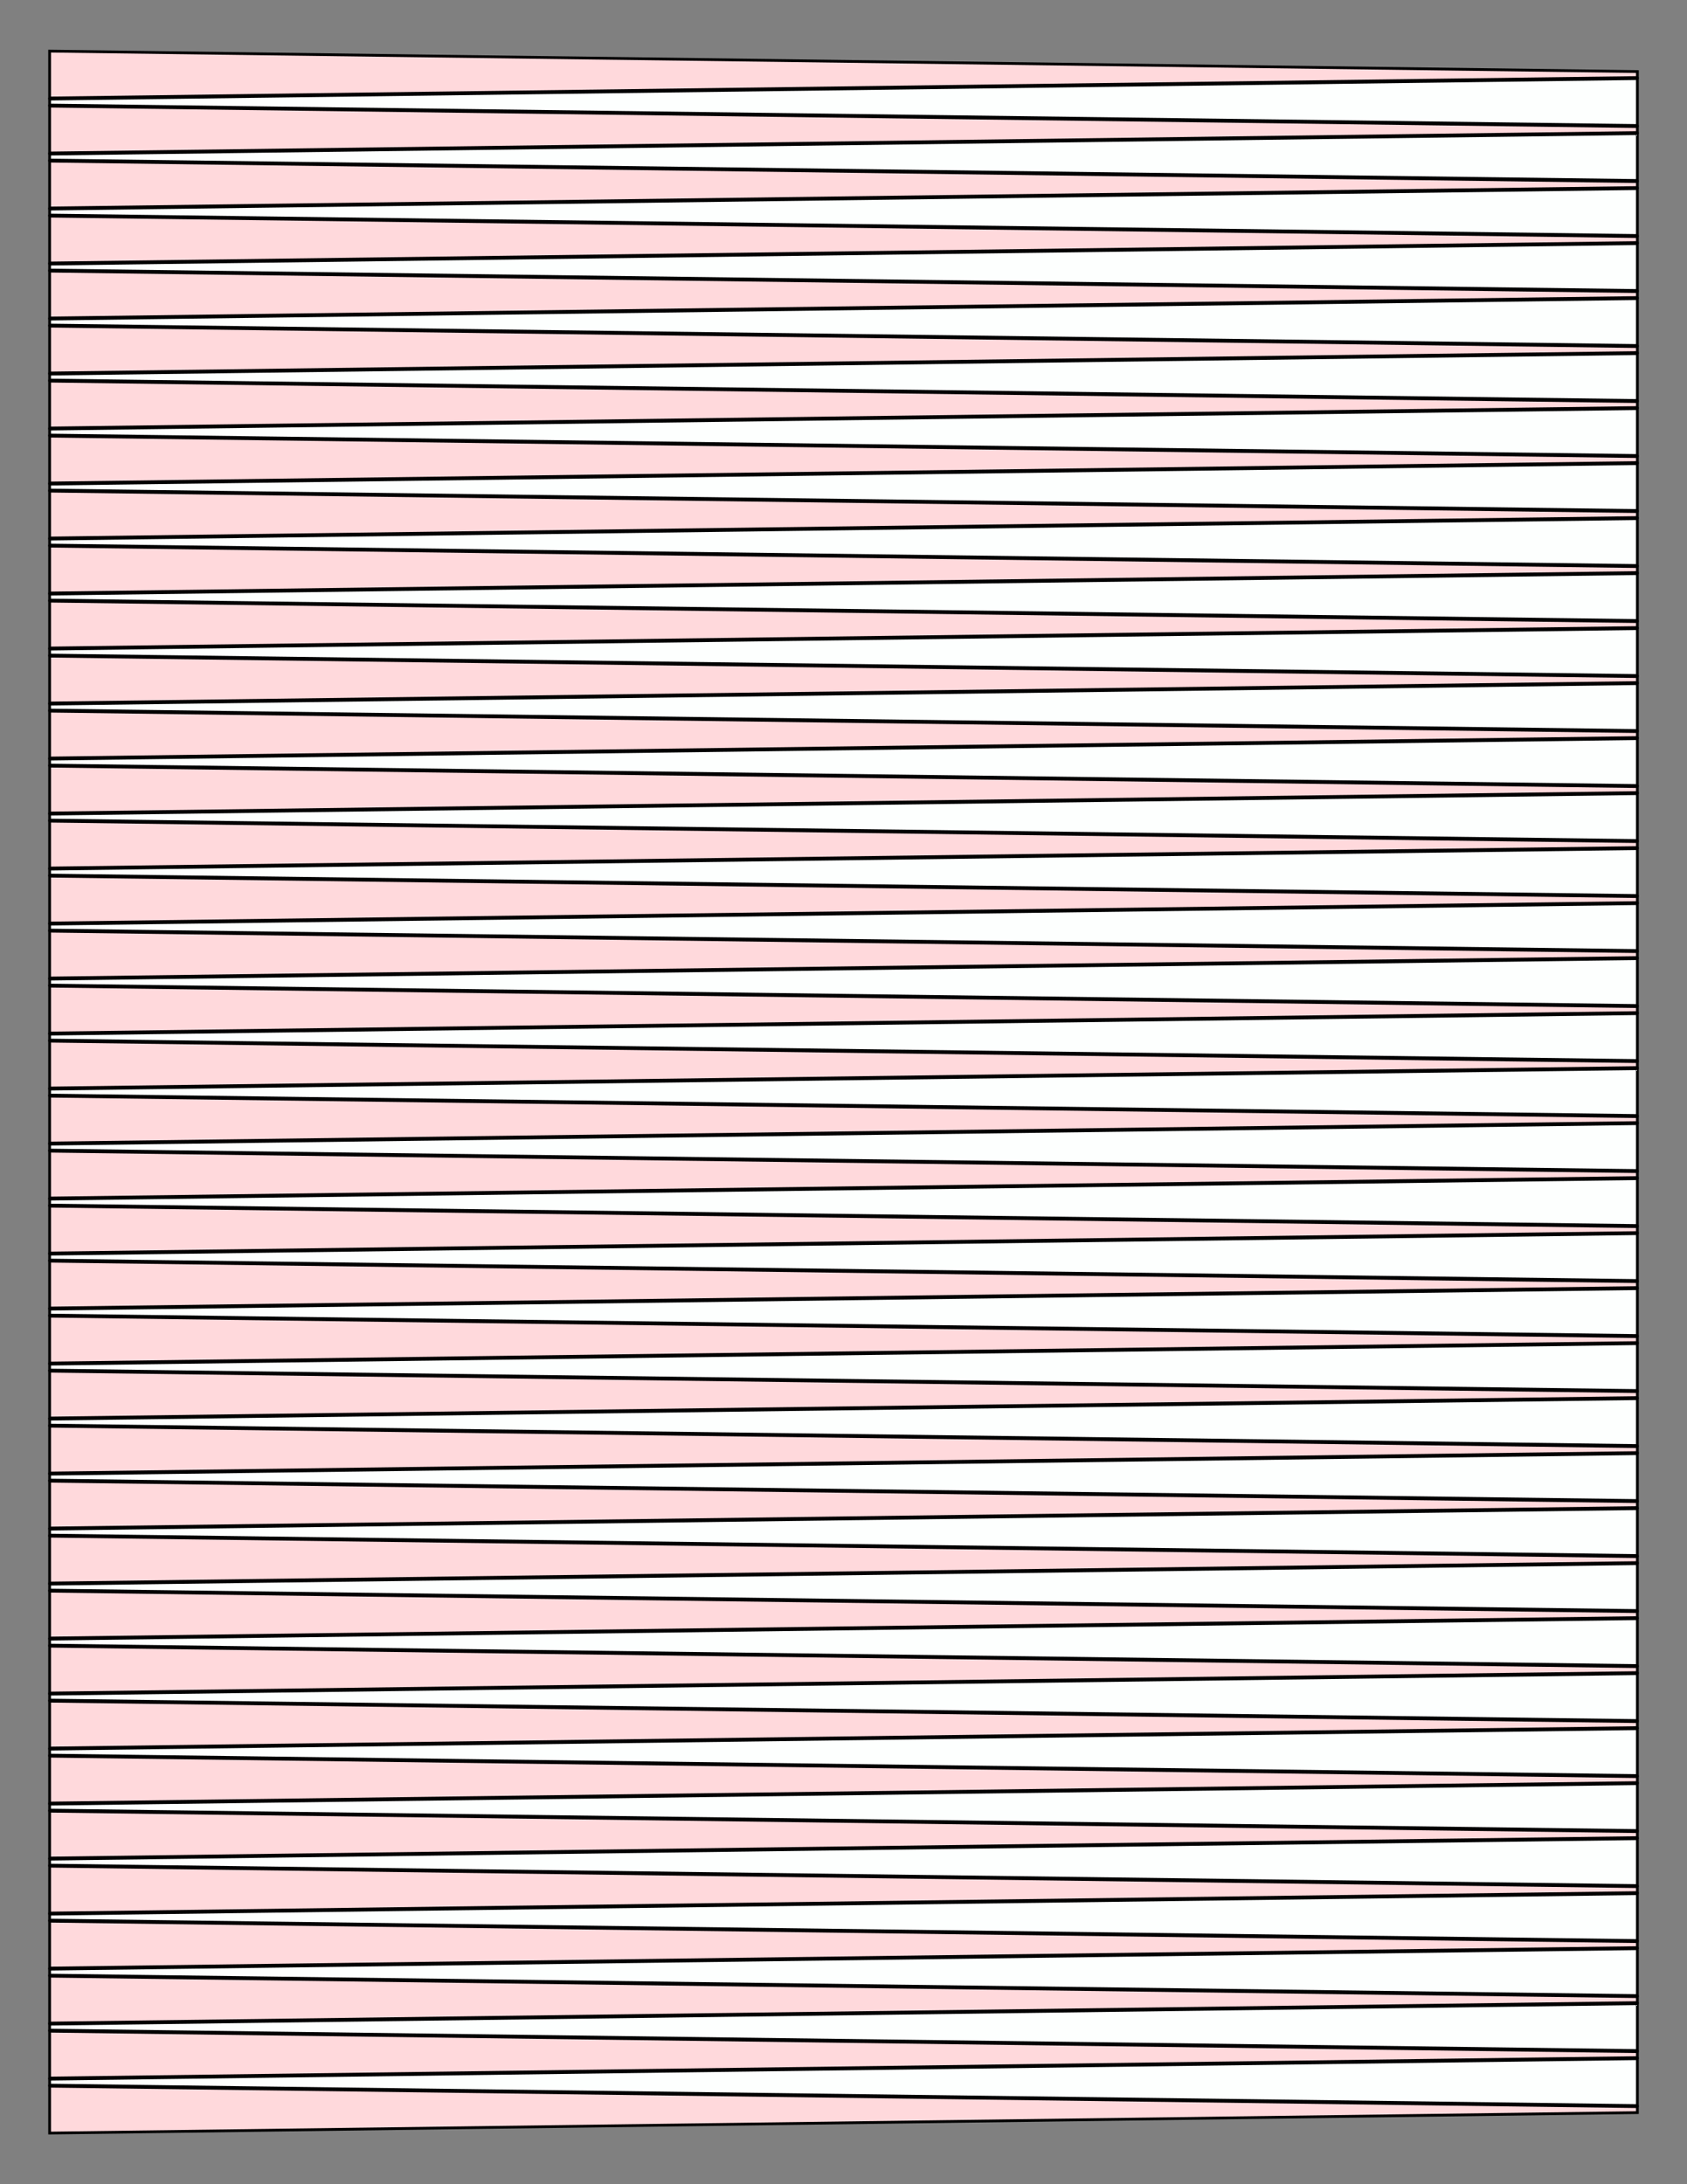 <?xml version="1.0" encoding="UTF-8"?>
<svg xmlns="http://www.w3.org/2000/svg" xmlns:xlink="http://www.w3.org/1999/xlink" version="1.1" x="0" y="0" width="8.5in" height="11in" viewBox="0 0 612 792">
    <rect x="0" y="0" width="612" height="792" fill="#808080" stroke="none"/>
    <g>
        <path stroke="#000000" fill="#ffd9dc" transform="translate(0, -368.964)" d="M 594,394.92 L 594,397.08 18,404.496 18,387.504 594,394.92 Z"/>
        <path stroke="#000000" fill="#ffd9dc" transform="translate(0, -349.02)" d="M 594,394.92 L 594,397.08 18,404.496 18,387.504 594,394.92 Z"/>
        <path stroke="#000000" fill="#ffd9dc" transform="translate(0, -329.076)" d="M 594,394.92 L 594,397.08 18,404.496 18,387.504 594,394.92 Z"/>
        <path stroke="#000000" fill="#ffd9dc" transform="translate(0, -309.132)" d="M 594,394.92 L 594,397.08 18,404.496 18,387.504 594,394.92 Z"/>
        <path stroke="#000000" fill="#ffd9dc" transform="translate(0, -289.188)" d="M 594,394.92 L 594,397.08 18,404.496 18,387.504 594,394.92 Z"/>
        <path stroke="#000000" fill="#ffd9dc" transform="translate(0, -269.244)" d="M 594,394.92 L 594,397.08 18,404.496 18,387.504 594,394.92 Z"/>
        <path stroke="#000000" fill="#ffd9dc" transform="translate(0, -249.3)" d="M 594,394.92 L 594,397.08 18,404.496 18,387.504 594,394.92 Z"/>
        <path stroke="#000000" fill="#ffd9dc" transform="translate(0, -229.356)" d="M 594,394.92 L 594,397.08 18,404.496 18,387.504 594,394.92 Z"/>
        <path stroke="#000000" fill="#ffd9dc" transform="translate(0, -209.412)" d="M 594,394.92 L 594,397.08 18,404.496 18,387.504 594,394.92 Z"/>
        <path stroke="#000000" fill="#ffd9dc" transform="translate(0, -189.468)" d="M 594,394.92 L 594,397.08 18,404.496 18,387.504 594,394.92 Z"/>
        <path stroke="#000000" fill="#ffd9dc" transform="translate(0, -169.524)" d="M 594,394.92 L 594,397.08 18,404.496 18,387.504 594,394.92 Z"/>
        <path stroke="#000000" fill="#ffd9dc" transform="translate(0, -149.58)" d="M 594,394.92 L 594,397.08 18,404.496 18,387.504 594,394.92 Z"/>
        <path stroke="#000000" fill="#ffd9dc" transform="translate(0, -129.636)" d="M 594,394.92 L 594,397.08 18,404.496 18,387.504 594,394.92 Z"/>
        <path stroke="#000000" fill="#ffd9dc" transform="translate(0, -109.692)" d="M 594,394.92 L 594,397.08 18,404.496 18,387.504 594,394.92 Z"/>
        <path stroke="#000000" fill="#ffd9dc" transform="translate(0, -89.748)" d="M 594,394.92 L 594,397.08 18,404.496 18,387.504 594,394.92 Z"/>
        <path stroke="#000000" fill="#ffd9dc" transform="translate(0, -69.804)" d="M 594,394.92 L 594,397.08 18,404.496 18,387.504 594,394.92 Z"/>
        <path stroke="#000000" fill="#ffd9dc" transform="translate(0, -49.86)" d="M 594,394.92 L 594,397.08 18,404.496 18,387.504 594,394.92 Z"/>
        <path stroke="#000000" fill="#ffd9dc" transform="translate(0, -29.916)" d="M 594,394.92 L 594,397.08 18,404.496 18,387.504 594,394.92 Z"/>
        <path stroke="#000000" fill="#ffd9dc" transform="translate(0, -9.972)" d="M 594,394.92 L 594,397.08 18,404.496 18,387.504 594,394.92 Z"/>
        <path stroke="#000000" fill="#ffd9dc" transform="translate(0, 9.972)" d="M 594,394.92 L 594,397.08 18,404.496 18,387.504 594,394.92 Z"/>
        <path stroke="#000000" fill="#ffd9dc" transform="translate(0, 29.916)" d="M 594,394.92 L 594,397.08 18,404.496 18,387.504 594,394.92 Z"/>
        <path stroke="#000000" fill="#ffd9dc" transform="translate(0, 49.86)" d="M 594,394.92 L 594,397.08 18,404.496 18,387.504 594,394.92 Z"/>
        <path stroke="#000000" fill="#ffd9dc" transform="translate(0, 69.804)" d="M 594,394.92 L 594,397.08 18,404.496 18,387.504 594,394.92 Z"/>
        <path stroke="#000000" fill="#ffd9dc" transform="translate(0, 89.748)" d="M 594,394.92 L 594,397.08 18,404.496 18,387.504 594,394.92 Z"/>
        <path stroke="#000000" fill="#ffd9dc" transform="translate(0, 109.692)" d="M 594,394.92 L 594,397.08 18,404.496 18,387.504 594,394.92 Z"/>
        <path stroke="#000000" fill="#ffd9dc" transform="translate(0, 129.636)" d="M 594,394.92 L 594,397.08 18,404.496 18,387.504 594,394.92 Z"/>
        <path stroke="#000000" fill="#ffd9dc" transform="translate(0, 149.58)" d="M 594,394.92 L 594,397.08 18,404.496 18,387.504 594,394.92 Z"/>
        <path stroke="#000000" fill="#ffd9dc" transform="translate(0, 169.524)" d="M 594,394.92 L 594,397.08 18,404.496 18,387.504 594,394.92 Z"/>
        <path stroke="#000000" fill="#ffd9dc" transform="translate(0, 189.468)" d="M 594,394.92 L 594,397.08 18,404.496 18,387.504 594,394.92 Z"/>
        <path stroke="#000000" fill="#ffd9dc" transform="translate(0, 209.412)" d="M 594,394.92 L 594,397.08 18,404.496 18,387.504 594,394.92 Z"/>
        <path stroke="#000000" fill="#ffd9dc" transform="translate(0, 229.356)" d="M 594,394.92 L 594,397.08 18,404.496 18,387.504 594,394.92 Z"/>
        <path stroke="#000000" fill="#ffd9dc" transform="translate(0, 249.3)" d="M 594,394.92 L 594,397.08 18,404.496 18,387.504 594,394.92 Z"/>
        <path stroke="#000000" fill="#ffd9dc" transform="translate(0, 269.244)" d="M 594,394.92 L 594,397.08 18,404.496 18,387.504 594,394.92 Z"/>
        <path stroke="#000000" fill="#ffd9dc" transform="translate(0, 289.188)" d="M 594,394.92 L 594,397.08 18,404.496 18,387.504 594,394.92 Z"/>
        <path stroke="#000000" fill="#ffd9dc" transform="translate(0, 309.132)" d="M 594,394.92 L 594,397.08 18,404.496 18,387.504 594,394.92 Z"/>
        <path stroke="#000000" fill="#ffd9dc" transform="translate(0, 329.076)" d="M 594,394.92 L 594,397.08 18,404.496 18,387.504 594,394.92 Z"/>
        <path stroke="#000000" fill="#ffd9dc" transform="translate(0, 349.02)" d="M 594,394.92 L 594,397.08 18,404.496 18,387.504 594,394.92 Z"/>
        <path stroke="#000000" fill="#ffd9dc" transform="translate(0, 368.964)" d="M 594,394.92 L 594,397.08 18,404.496 18,387.504 594,394.92 Z"/>
        <path stroke="#000000" fill="#fdfffe" transform="matrix(-1 0 0 1 612 -358.992)" d="M 594,394.92 L 594,397.08 18,404.496 18,387.504 594,394.92 Z"/>
        <path stroke="#000000" fill="#fdfffe" transform="matrix(-1 0 0 1 612 -339.048)" d="M 594,394.92 L 594,397.08 18,404.496 18,387.504 594,394.92 Z"/>
        <path stroke="#000000" fill="#fdfffe" transform="matrix(-1 0 0 1 612 -319.104)" d="M 594,394.92 L 594,397.08 18,404.496 18,387.504 594,394.92 Z"/>
        <path stroke="#000000" fill="#fdfffe" transform="matrix(-1 0 0 1 612 -299.16)" d="M 594,394.92 L 594,397.08 18,404.496 18,387.504 594,394.92 Z"/>
        <path stroke="#000000" fill="#fdfffe" transform="matrix(-1 0 0 1 612 -279.216)" d="M 594,394.92 L 594,397.08 18,404.496 18,387.504 594,394.92 Z"/>
        <path stroke="#000000" fill="#fdfffe" transform="matrix(-1 0 0 1 612 -259.272)" d="M 594,394.92 L 594,397.08 18,404.496 18,387.504 594,394.92 Z"/>
        <path stroke="#000000" fill="#fdfffe" transform="matrix(-1 0 0 1 612 -239.328)" d="M 594,394.92 L 594,397.08 18,404.496 18,387.504 594,394.92 Z"/>
        <path stroke="#000000" fill="#fdfffe" transform="matrix(-1 0 0 1 612 -219.384)" d="M 594,394.92 L 594,397.08 18,404.496 18,387.504 594,394.92 Z"/>
        <path stroke="#000000" fill="#fdfffe" transform="matrix(-1 0 0 1 612 -199.44)" d="M 594,394.92 L 594,397.08 18,404.496 18,387.504 594,394.92 Z"/>
        <path stroke="#000000" fill="#fdfffe" transform="matrix(-1 0 0 1 612 -179.496)" d="M 594,394.92 L 594,397.08 18,404.496 18,387.504 594,394.92 Z"/>
        <path stroke="#000000" fill="#fdfffe" transform="matrix(-1 0 0 1 612 -159.552)" d="M 594,394.92 L 594,397.08 18,404.496 18,387.504 594,394.92 Z"/>
        <path stroke="#000000" fill="#fdfffe" transform="matrix(-1 0 0 1 612 -139.608)" d="M 594,394.92 L 594,397.08 18,404.496 18,387.504 594,394.92 Z"/>
        <path stroke="#000000" fill="#fdfffe" transform="matrix(-1 0 0 1 612 -119.664)" d="M 594,394.92 L 594,397.08 18,404.496 18,387.504 594,394.92 Z"/>
        <path stroke="#000000" fill="#fdfffe" transform="matrix(-1 0 0 1 612 -99.72)" d="M 594,394.92 L 594,397.08 18,404.496 18,387.504 594,394.92 Z"/>
        <path stroke="#000000" fill="#fdfffe" transform="matrix(-1 0 0 1 612 -79.776)" d="M 594,394.92 L 594,397.08 18,404.496 18,387.504 594,394.92 Z"/>
        <path stroke="#000000" fill="#fdfffe" transform="matrix(-1 0 0 1 612 -59.832)" d="M 594,394.92 L 594,397.08 18,404.496 18,387.504 594,394.92 Z"/>
        <path stroke="#000000" fill="#fdfffe" transform="matrix(-1 0 0 1 612 -39.888)" d="M 594,394.92 L 594,397.08 18,404.496 18,387.504 594,394.92 Z"/>
        <path stroke="#000000" fill="#fdfffe" transform="matrix(-1 0 0 1 612 -19.944)" d="M 594,394.92 L 594,397.08 18,404.496 18,387.504 594,394.92 Z"/>
        <path stroke="#000000" fill="#fdfffe" transform="matrix(-1 0 0 1 612 0)" d="M 594,394.92 L 594,397.08 18,404.496 18,387.504 594,394.92 Z"/>
        <path stroke="#000000" fill="#fdfffe" transform="matrix(-1 0 0 1 612 19.944)" d="M 594,394.92 L 594,397.08 18,404.496 18,387.504 594,394.92 Z"/>
        <path stroke="#000000" fill="#fdfffe" transform="matrix(-1 0 0 1 612 39.888)" d="M 594,394.92 L 594,397.08 18,404.496 18,387.504 594,394.92 Z"/>
        <path stroke="#000000" fill="#fdfffe" transform="matrix(-1 0 0 1 612 59.832)" d="M 594,394.92 L 594,397.08 18,404.496 18,387.504 594,394.92 Z"/>
        <path stroke="#000000" fill="#fdfffe" transform="matrix(-1 0 0 1 612 79.776)" d="M 594,394.92 L 594,397.08 18,404.496 18,387.504 594,394.92 Z"/>
        <path stroke="#000000" fill="#fdfffe" transform="matrix(-1 0 0 1 612 99.72)" d="M 594,394.92 L 594,397.08 18,404.496 18,387.504 594,394.92 Z"/>
        <path stroke="#000000" fill="#fdfffe" transform="matrix(-1 0 0 1 612 119.664)" d="M 594,394.92 L 594,397.08 18,404.496 18,387.504 594,394.92 Z"/>
        <path stroke="#000000" fill="#fdfffe" transform="matrix(-1 0 0 1 612 139.608)" d="M 594,394.92 L 594,397.08 18,404.496 18,387.504 594,394.92 Z"/>
        <path stroke="#000000" fill="#fdfffe" transform="matrix(-1 0 0 1 612 159.552)" d="M 594,394.92 L 594,397.08 18,404.496 18,387.504 594,394.92 Z"/>
        <path stroke="#000000" fill="#fdfffe" transform="matrix(-1 0 0 1 612 179.496)" d="M 594,394.92 L 594,397.08 18,404.496 18,387.504 594,394.92 Z"/>
        <path stroke="#000000" fill="#fdfffe" transform="matrix(-1 0 0 1 612 199.44)" d="M 594,394.92 L 594,397.08 18,404.496 18,387.504 594,394.92 Z"/>
        <path stroke="#000000" fill="#fdfffe" transform="matrix(-1 0 0 1 612 219.384)" d="M 594,394.92 L 594,397.08 18,404.496 18,387.504 594,394.92 Z"/>
        <path stroke="#000000" fill="#fdfffe" transform="matrix(-1 0 0 1 612 239.328)" d="M 594,394.92 L 594,397.08 18,404.496 18,387.504 594,394.92 Z"/>
        <path stroke="#000000" fill="#fdfffe" transform="matrix(-1 0 0 1 612 259.272)" d="M 594,394.92 L 594,397.08 18,404.496 18,387.504 594,394.92 Z"/>
        <path stroke="#000000" fill="#fdfffe" transform="matrix(-1 0 0 1 612 279.216)" d="M 594,394.92 L 594,397.08 18,404.496 18,387.504 594,394.92 Z"/>
        <path stroke="#000000" fill="#fdfffe" transform="matrix(-1 0 0 1 612 299.16)" d="M 594,394.92 L 594,397.08 18,404.496 18,387.504 594,394.92 Z"/>
        <path stroke="#000000" fill="#fdfffe" transform="matrix(-1 0 0 1 612 319.104)" d="M 594,394.92 L 594,397.08 18,404.496 18,387.504 594,394.92 Z"/>
        <path stroke="#000000" fill="#fdfffe" transform="matrix(-1 0 0 1 612 339.048)" d="M 594,394.92 L 594,397.08 18,404.496 18,387.504 594,394.92 Z"/>
        <path stroke="#000000" fill="#fdfffe" transform="matrix(-1 0 0 1 612 358.992)" d="M 594,394.92 L 594,397.08 18,404.496 18,387.504 594,394.92 Z"/>
    </g>
</svg>
